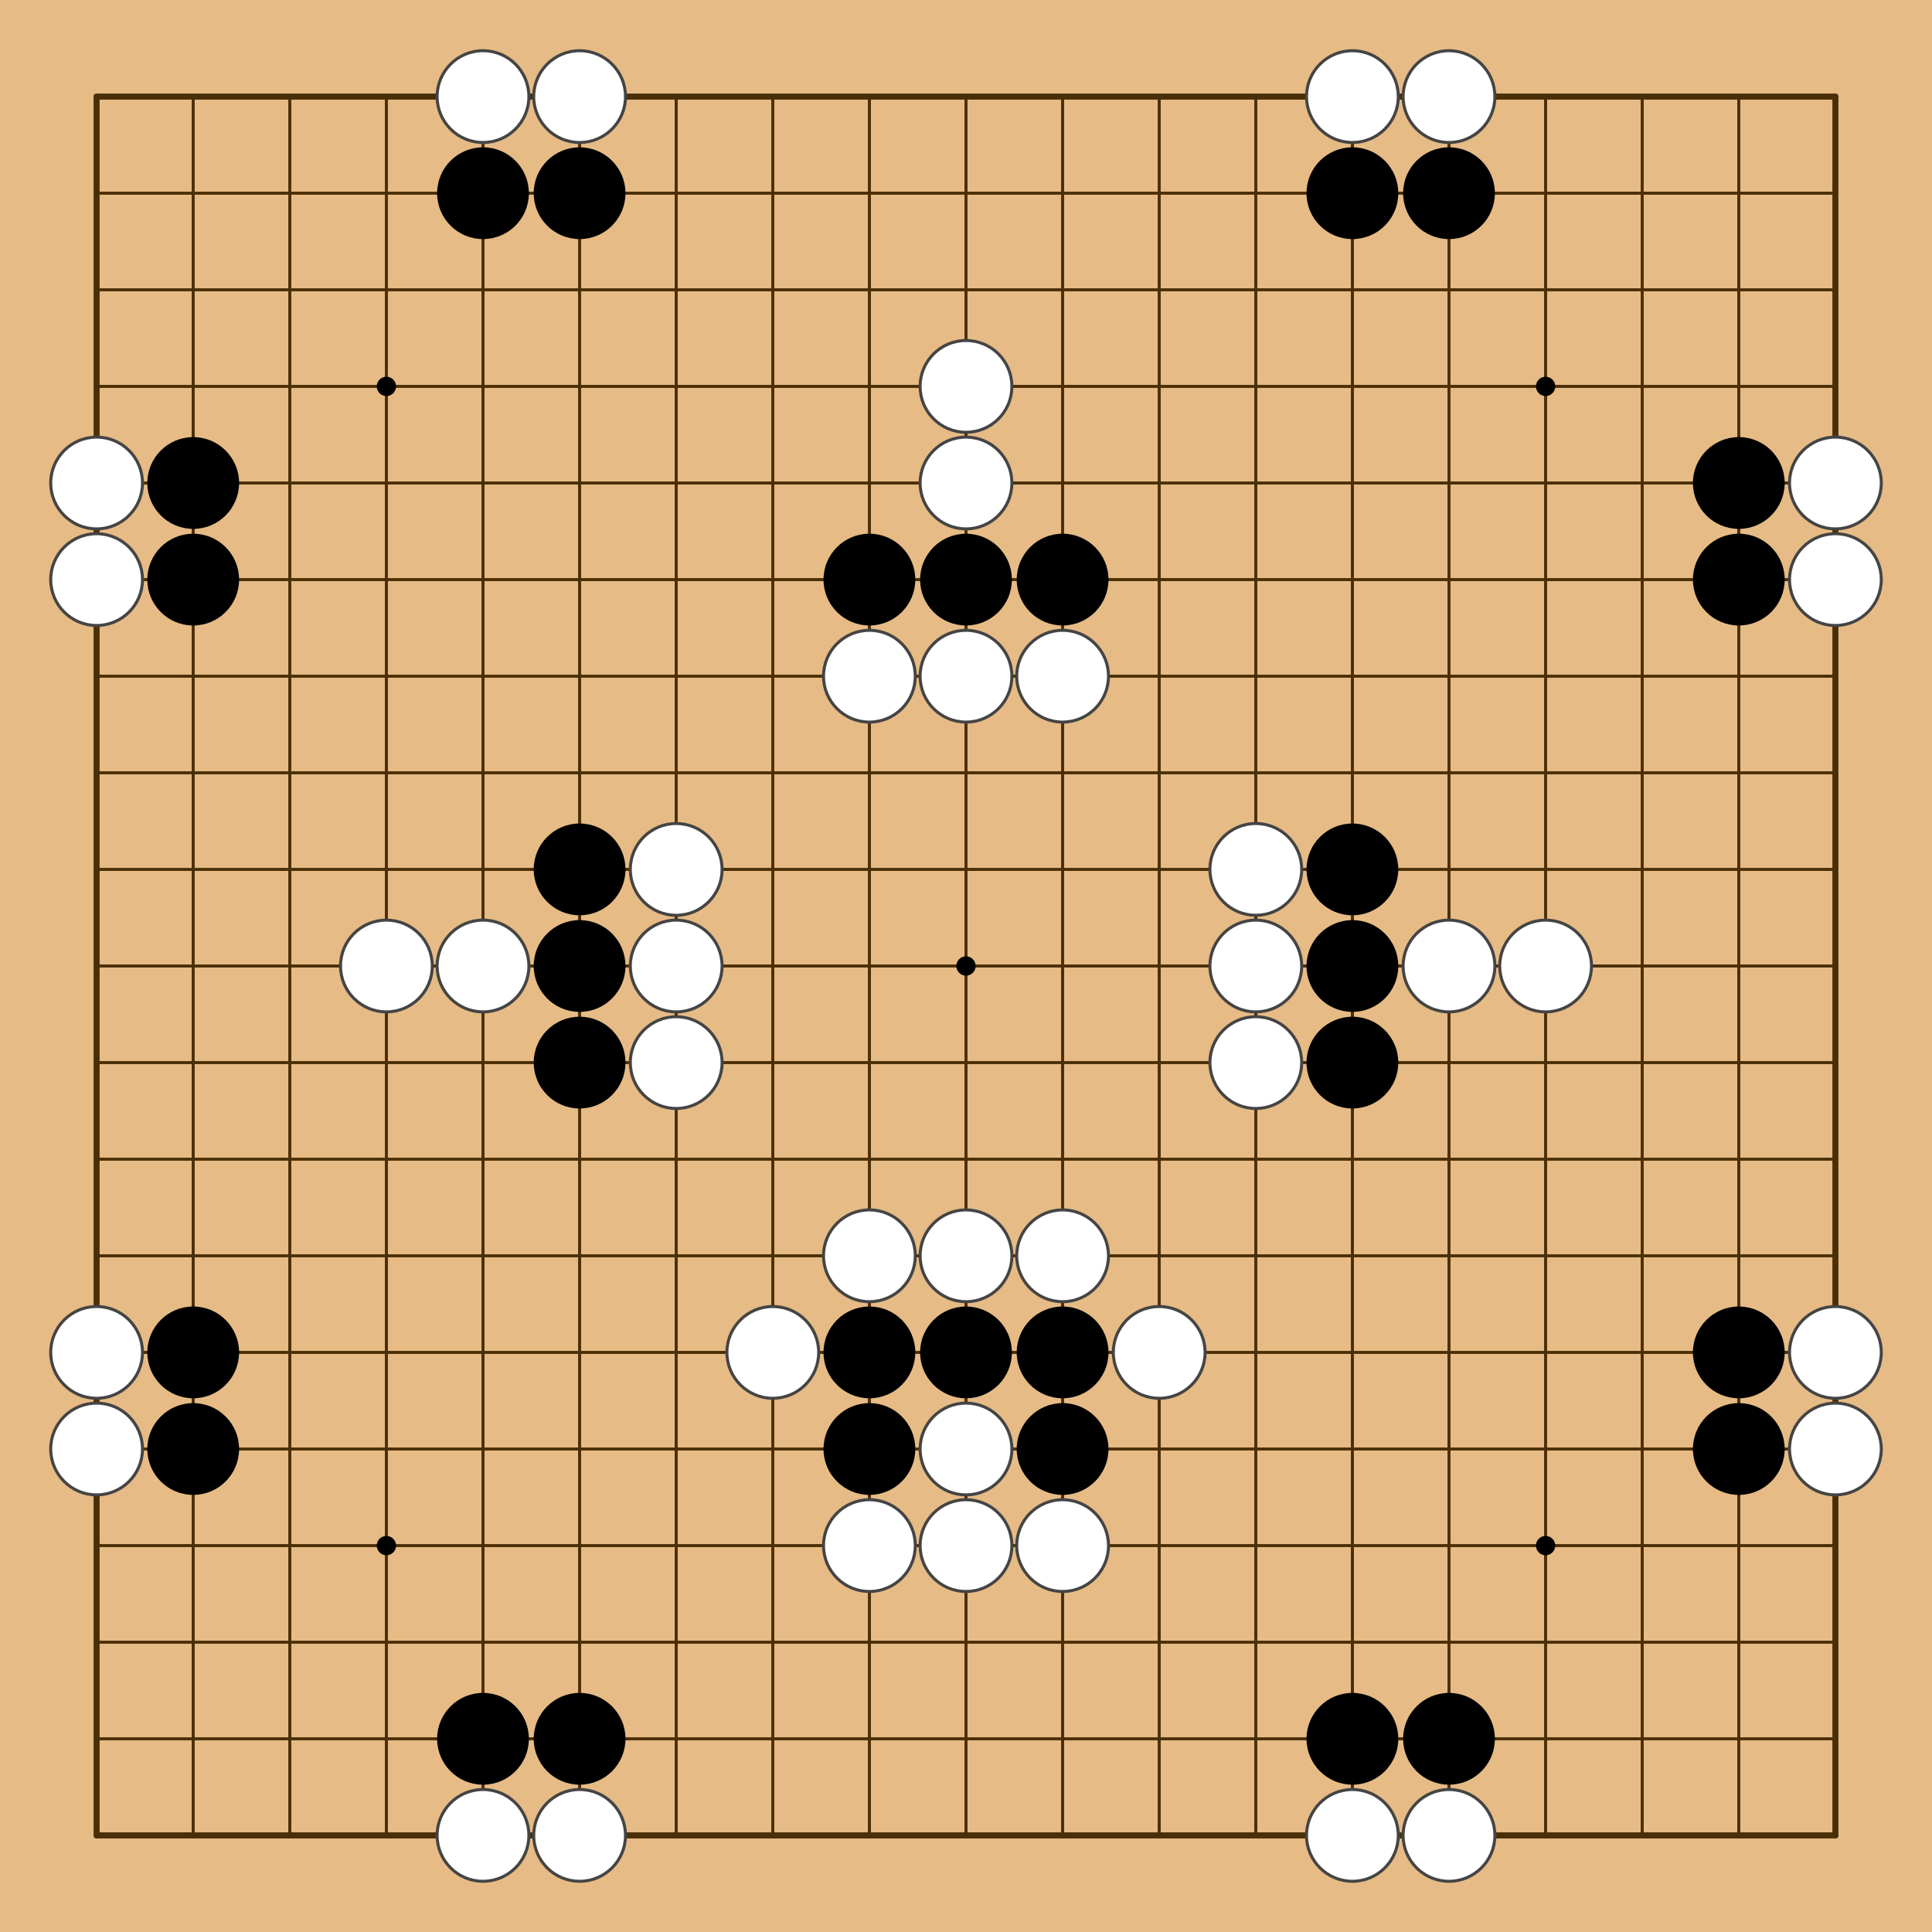<?xml version="1.0" encoding="utf-8"?><svg xmlns="http://www.w3.org/2000/svg" xmlns:xlink="http://www.w3.org/1999/xlink" width="320" height="320"><g><rect x="0" y="0" width="320" height="320" style="fill: #e6bb85" /><g style="stroke: #4a2e06; stroke-linecap: round; stroke-width: 0.5"><line x1="16" y1="16" x2="16" y2="304" style="stroke-width: 1" /><line x1="32" y1="16" x2="32" y2="304" /><line x1="48" y1="16" x2="48" y2="304" /><line x1="64" y1="16" x2="64" y2="304" /><line x1="80" y1="16" x2="80" y2="304" /><line x1="96" y1="16" x2="96" y2="304" /><line x1="112" y1="16" x2="112" y2="304" /><line x1="128" y1="16" x2="128" y2="304" /><line x1="144" y1="16" x2="144" y2="304" /><line x1="160" y1="16" x2="160" y2="304" /><line x1="176" y1="16" x2="176" y2="304" /><line x1="192" y1="16" x2="192" y2="304" /><line x1="208" y1="16" x2="208" y2="304" /><line x1="224" y1="16" x2="224" y2="304" /><line x1="240" y1="16" x2="240" y2="304" /><line x1="256" y1="16" x2="256" y2="304" /><line x1="272" y1="16" x2="272" y2="304" /><line x1="288" y1="16" x2="288" y2="304" /><line x1="304" y1="16" x2="304" y2="304" style="stroke-width: 1" /><line x1="16" y1="16" x2="304" y2="16" style="stroke-width: 1" /><line x1="16" y1="32" x2="304" y2="32" /><line x1="16" y1="48" x2="304" y2="48" /><line x1="16" y1="64" x2="304" y2="64" /><line x1="16" y1="80" x2="304" y2="80" /><line x1="16" y1="96" x2="304" y2="96" /><line x1="16" y1="112" x2="304" y2="112" /><line x1="16" y1="128" x2="304" y2="128" /><line x1="16" y1="144" x2="304" y2="144" /><line x1="16" y1="160" x2="304" y2="160" /><line x1="16" y1="176" x2="304" y2="176" /><line x1="16" y1="192" x2="304" y2="192" /><line x1="16" y1="208" x2="304" y2="208" /><line x1="16" y1="224" x2="304" y2="224" /><line x1="16" y1="240" x2="304" y2="240" /><line x1="16" y1="256" x2="304" y2="256" /><line x1="16" y1="272" x2="304" y2="272" /><line x1="16" y1="288" x2="304" y2="288" /><line x1="16" y1="304" x2="304" y2="304" style="stroke-width: 1" /></g><g style="fill: #000"><circle cx="64" cy="64" r="1.6" /><circle cx="64" cy="160" r="1.6" /><circle cx="64" cy="256" r="1.6" /><circle cx="160" cy="64" r="1.6" /><circle cx="160" cy="160" r="1.6" /><circle cx="160" cy="256" r="1.6" /><circle cx="256" cy="64" r="1.6" /><circle cx="256" cy="160" r="1.6" /><circle cx="256" cy="256" r="1.6" /></g><g><circle cx="16" cy="80" r="7.6" style="fill: #FFF" /><circle cx="16" cy="80" r="7.6" style="fill: none; stroke: #444; stroke-width: 0.5" /><circle cx="16" cy="96" r="7.6" style="fill: #FFF" /><circle cx="16" cy="96" r="7.6" style="fill: none; stroke: #444; stroke-width: 0.5" /><circle cx="16" cy="224" r="7.6" style="fill: #FFF" /><circle cx="16" cy="224" r="7.6" style="fill: none; stroke: #444; stroke-width: 0.5" /><circle cx="16" cy="240" r="7.6" style="fill: #FFF" /><circle cx="16" cy="240" r="7.6" style="fill: none; stroke: #444; stroke-width: 0.5" /><circle cx="32" cy="80" r="7.6" style="fill: #000" /><circle cx="32" cy="96" r="7.6" style="fill: #000" /><circle cx="32" cy="224" r="7.6" style="fill: #000" /><circle cx="32" cy="240" r="7.6" style="fill: #000" /><circle cx="64" cy="160" r="7.6" style="fill: #FFF" /><circle cx="64" cy="160" r="7.6" style="fill: none; stroke: #444; stroke-width: 0.5" /><circle cx="80" cy="16" r="7.6" style="fill: #FFF" /><circle cx="80" cy="16" r="7.6" style="fill: none; stroke: #444; stroke-width: 0.5" /><circle cx="80" cy="32" r="7.6" style="fill: #000" /><circle cx="80" cy="160" r="7.6" style="fill: #FFF" /><circle cx="80" cy="160" r="7.6" style="fill: none; stroke: #444; stroke-width: 0.5" /><circle cx="80" cy="288" r="7.6" style="fill: #000" /><circle cx="80" cy="304" r="7.6" style="fill: #FFF" /><circle cx="80" cy="304" r="7.6" style="fill: none; stroke: #444; stroke-width: 0.5" /><circle cx="96" cy="16" r="7.6" style="fill: #FFF" /><circle cx="96" cy="16" r="7.6" style="fill: none; stroke: #444; stroke-width: 0.5" /><circle cx="96" cy="32" r="7.6" style="fill: #000" /><circle cx="96" cy="144" r="7.6" style="fill: #000" /><circle cx="96" cy="160" r="7.6" style="fill: #000" /><circle cx="96" cy="176" r="7.6" style="fill: #000" /><circle cx="96" cy="288" r="7.6" style="fill: #000" /><circle cx="96" cy="304" r="7.6" style="fill: #FFF" /><circle cx="96" cy="304" r="7.6" style="fill: none; stroke: #444; stroke-width: 0.5" /><circle cx="112" cy="144" r="7.6" style="fill: #FFF" /><circle cx="112" cy="144" r="7.6" style="fill: none; stroke: #444; stroke-width: 0.5" /><circle cx="112" cy="160" r="7.6" style="fill: #FFF" /><circle cx="112" cy="160" r="7.6" style="fill: none; stroke: #444; stroke-width: 0.5" /><circle cx="112" cy="176" r="7.6" style="fill: #FFF" /><circle cx="112" cy="176" r="7.6" style="fill: none; stroke: #444; stroke-width: 0.5" /><circle cx="128" cy="224" r="7.6" style="fill: #FFF" /><circle cx="128" cy="224" r="7.6" style="fill: none; stroke: #444; stroke-width: 0.5" /><circle cx="144" cy="96" r="7.6" style="fill: #000" /><circle cx="144" cy="112" r="7.6" style="fill: #FFF" /><circle cx="144" cy="112" r="7.6" style="fill: none; stroke: #444; stroke-width: 0.5" /><circle cx="144" cy="208" r="7.6" style="fill: #FFF" /><circle cx="144" cy="208" r="7.6" style="fill: none; stroke: #444; stroke-width: 0.5" /><circle cx="144" cy="224" r="7.6" style="fill: #000" /><circle cx="144" cy="240" r="7.6" style="fill: #000" /><circle cx="144" cy="256" r="7.6" style="fill: #FFF" /><circle cx="144" cy="256" r="7.6" style="fill: none; stroke: #444; stroke-width: 0.5" /><circle cx="160" cy="64" r="7.6" style="fill: #FFF" /><circle cx="160" cy="64" r="7.6" style="fill: none; stroke: #444; stroke-width: 0.5" /><circle cx="160" cy="80" r="7.6" style="fill: #FFF" /><circle cx="160" cy="80" r="7.6" style="fill: none; stroke: #444; stroke-width: 0.5" /><circle cx="160" cy="96" r="7.6" style="fill: #000" /><circle cx="160" cy="112" r="7.6" style="fill: #FFF" /><circle cx="160" cy="112" r="7.6" style="fill: none; stroke: #444; stroke-width: 0.5" /><circle cx="160" cy="208" r="7.6" style="fill: #FFF" /><circle cx="160" cy="208" r="7.6" style="fill: none; stroke: #444; stroke-width: 0.5" /><circle cx="160" cy="224" r="7.6" style="fill: #000" /><circle cx="160" cy="240" r="7.6" style="fill: #FFF" /><circle cx="160" cy="240" r="7.6" style="fill: none; stroke: #444; stroke-width: 0.5" /><circle cx="160" cy="256" r="7.6" style="fill: #FFF" /><circle cx="160" cy="256" r="7.6" style="fill: none; stroke: #444; stroke-width: 0.5" /><circle cx="176" cy="96" r="7.6" style="fill: #000" /><circle cx="176" cy="112" r="7.6" style="fill: #FFF" /><circle cx="176" cy="112" r="7.6" style="fill: none; stroke: #444; stroke-width: 0.5" /><circle cx="176" cy="208" r="7.6" style="fill: #FFF" /><circle cx="176" cy="208" r="7.6" style="fill: none; stroke: #444; stroke-width: 0.5" /><circle cx="176" cy="224" r="7.6" style="fill: #000" /><circle cx="176" cy="240" r="7.6" style="fill: #000" /><circle cx="176" cy="256" r="7.6" style="fill: #FFF" /><circle cx="176" cy="256" r="7.6" style="fill: none; stroke: #444; stroke-width: 0.5" /><circle cx="192" cy="224" r="7.6" style="fill: #FFF" /><circle cx="192" cy="224" r="7.6" style="fill: none; stroke: #444; stroke-width: 0.5" /><circle cx="208" cy="144" r="7.6" style="fill: #FFF" /><circle cx="208" cy="144" r="7.6" style="fill: none; stroke: #444; stroke-width: 0.5" /><circle cx="208" cy="160" r="7.6" style="fill: #FFF" /><circle cx="208" cy="160" r="7.6" style="fill: none; stroke: #444; stroke-width: 0.5" /><circle cx="208" cy="176" r="7.6" style="fill: #FFF" /><circle cx="208" cy="176" r="7.6" style="fill: none; stroke: #444; stroke-width: 0.5" /><circle cx="224" cy="16" r="7.6" style="fill: #FFF" /><circle cx="224" cy="16" r="7.6" style="fill: none; stroke: #444; stroke-width: 0.5" /><circle cx="224" cy="32" r="7.6" style="fill: #000" /><circle cx="224" cy="144" r="7.6" style="fill: #000" /><circle cx="224" cy="160" r="7.6" style="fill: #000" /><circle cx="224" cy="176" r="7.6" style="fill: #000" /><circle cx="224" cy="288" r="7.6" style="fill: #000" /><circle cx="224" cy="304" r="7.6" style="fill: #FFF" /><circle cx="224" cy="304" r="7.6" style="fill: none; stroke: #444; stroke-width: 0.5" /><circle cx="240" cy="16" r="7.6" style="fill: #FFF" /><circle cx="240" cy="16" r="7.6" style="fill: none; stroke: #444; stroke-width: 0.5" /><circle cx="240" cy="32" r="7.6" style="fill: #000" /><circle cx="240" cy="160" r="7.6" style="fill: #FFF" /><circle cx="240" cy="160" r="7.6" style="fill: none; stroke: #444; stroke-width: 0.5" /><circle cx="240" cy="288" r="7.6" style="fill: #000" /><circle cx="240" cy="304" r="7.6" style="fill: #FFF" /><circle cx="240" cy="304" r="7.6" style="fill: none; stroke: #444; stroke-width: 0.5" /><circle cx="256" cy="160" r="7.6" style="fill: #FFF" /><circle cx="256" cy="160" r="7.6" style="fill: none; stroke: #444; stroke-width: 0.5" /><circle cx="288" cy="80" r="7.6" style="fill: #000" /><circle cx="288" cy="96" r="7.6" style="fill: #000" /><circle cx="288" cy="224" r="7.6" style="fill: #000" /><circle cx="288" cy="240" r="7.6" style="fill: #000" /><circle cx="304" cy="80" r="7.6" style="fill: #FFF" /><circle cx="304" cy="80" r="7.6" style="fill: none; stroke: #444; stroke-width: 0.5" /><circle cx="304" cy="96" r="7.6" style="fill: #FFF" /><circle cx="304" cy="96" r="7.6" style="fill: none; stroke: #444; stroke-width: 0.5" /><circle cx="304" cy="224" r="7.6" style="fill: #FFF" /><circle cx="304" cy="224" r="7.6" style="fill: none; stroke: #444; stroke-width: 0.5" /><circle cx="304" cy="240" r="7.6" style="fill: #FFF" /><circle cx="304" cy="240" r="7.6" style="fill: none; stroke: #444; stroke-width: 0.5" /></g></g></svg>